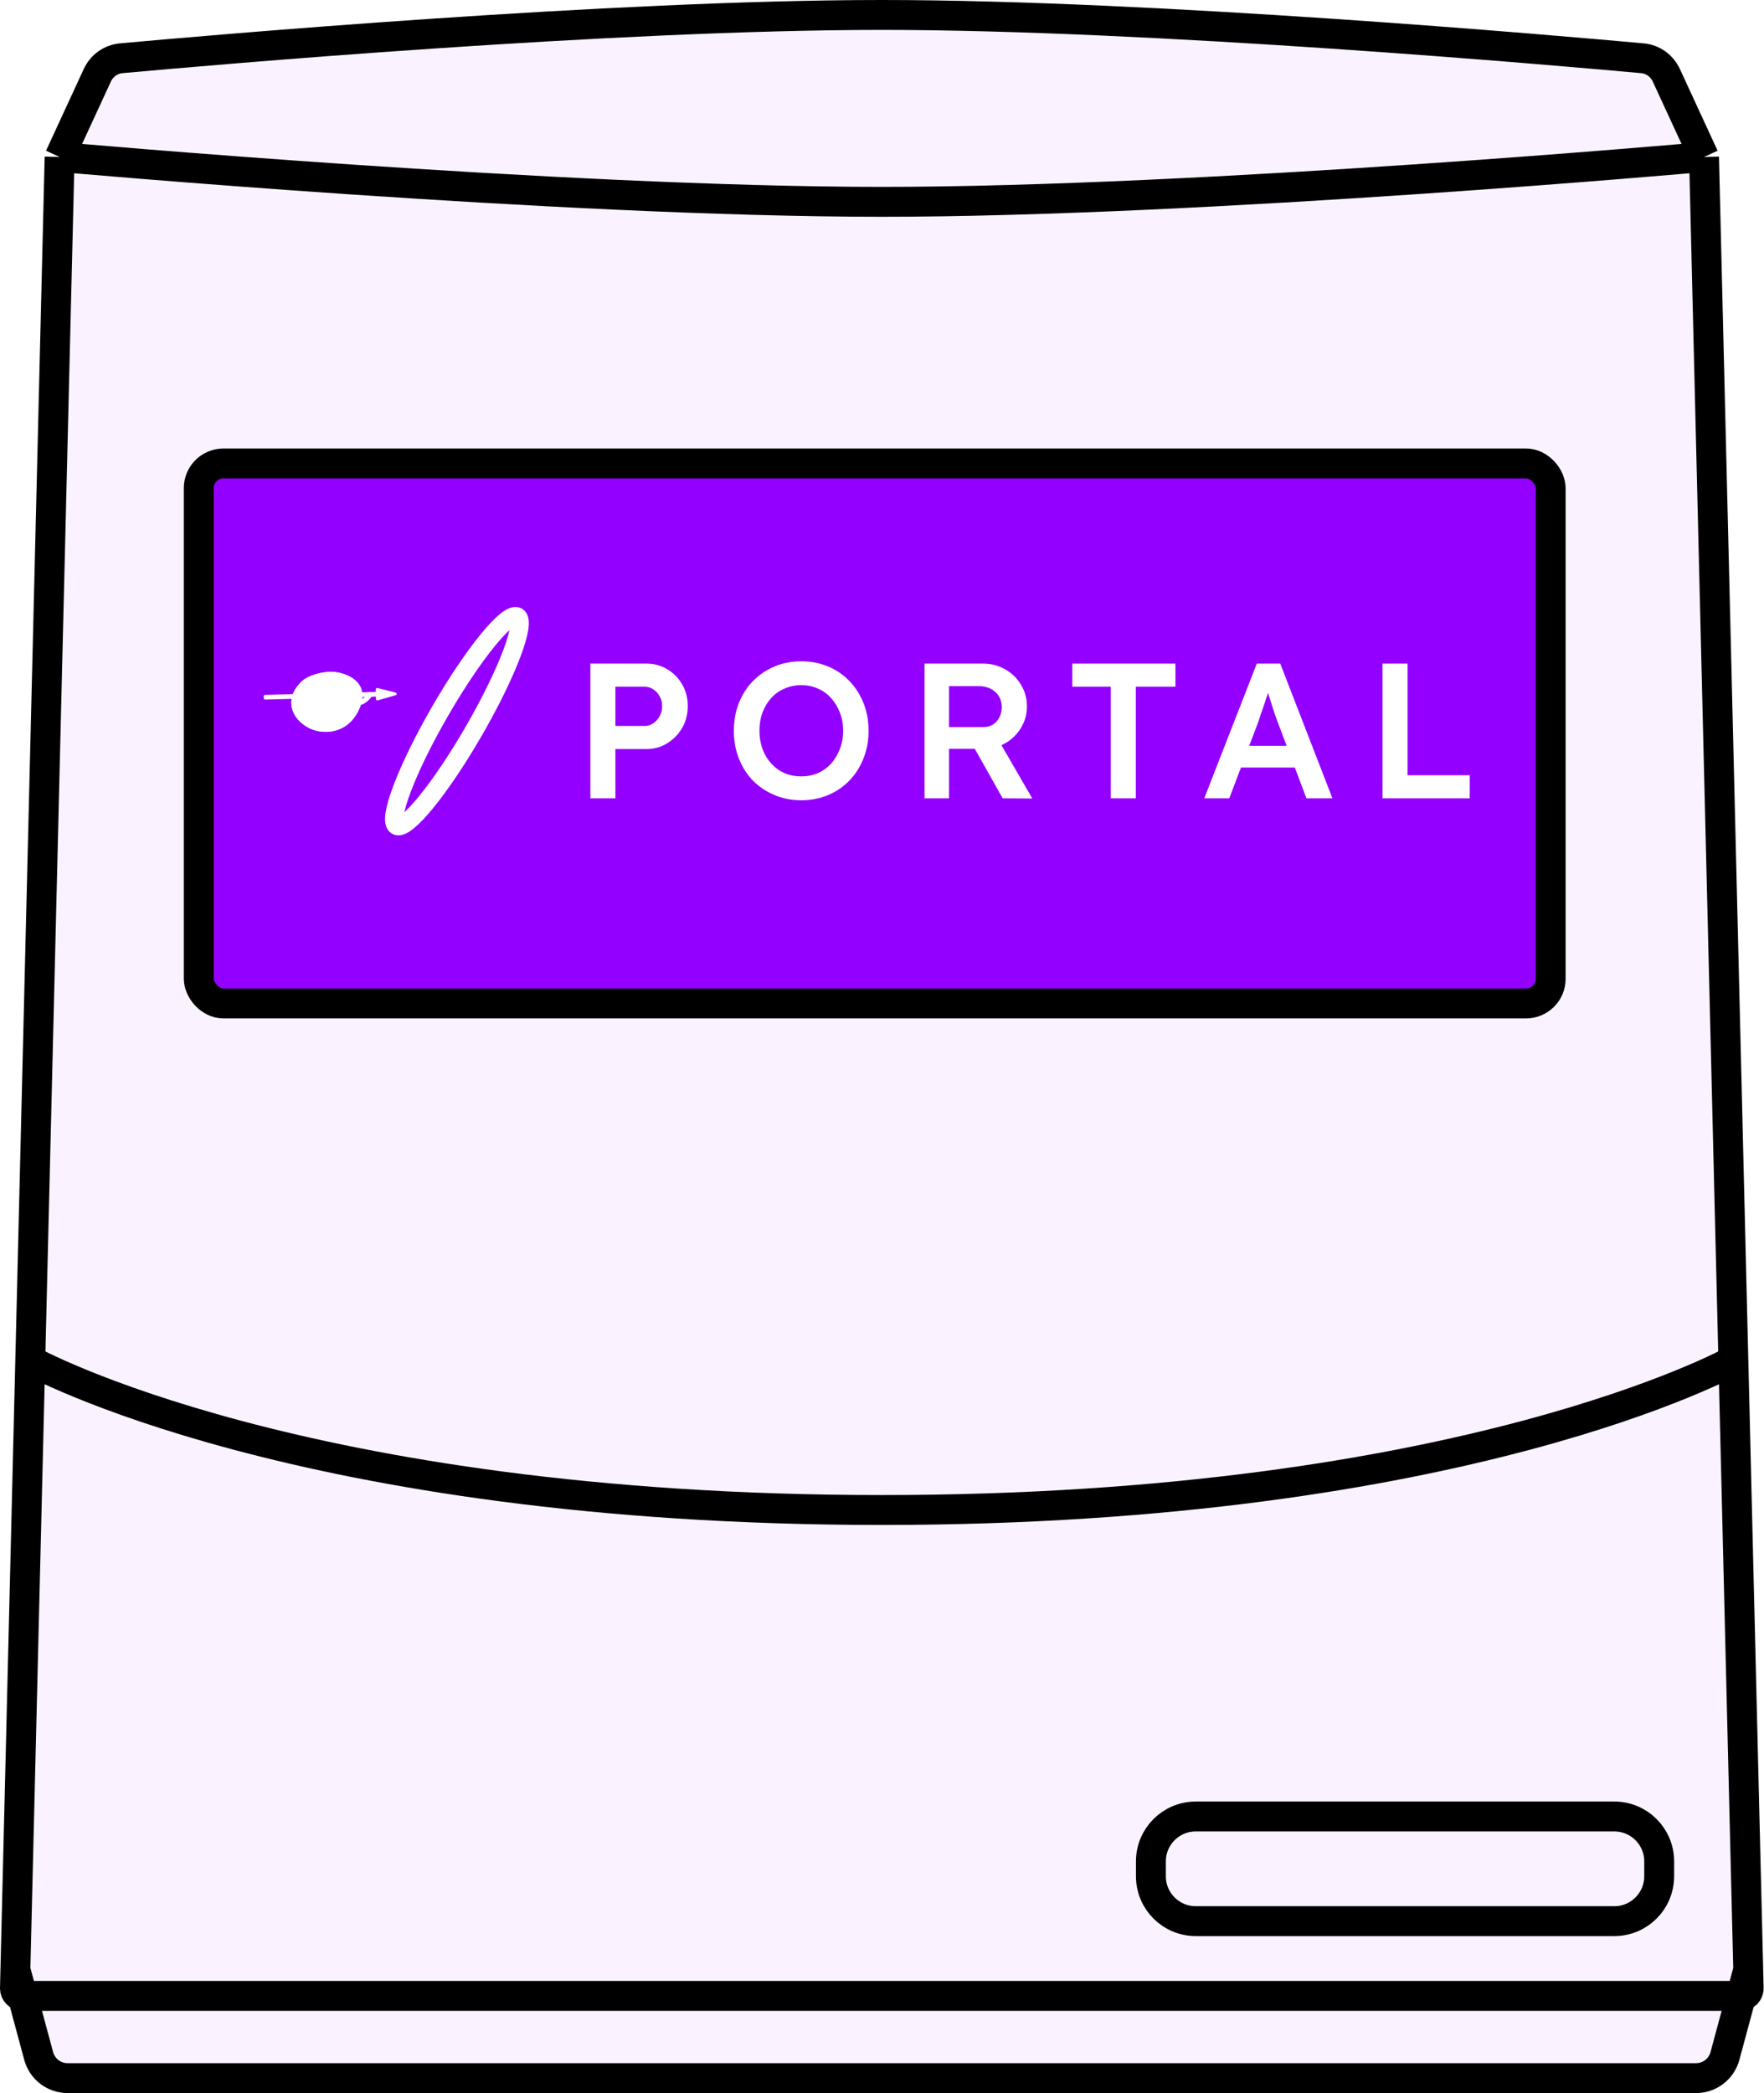 <svg width="118" height="140" viewBox="0 0 118 140" fill="none" xmlns="http://www.w3.org/2000/svg">
<path d="M3.988 10.5C3.988 10.5 37.477 13.5 58.988 13.5C80.498 13.5 113.988 10.5 113.988 10.5L115.951 91L116.945 131.75L116.975 132.985C116.982 133.267 116.755 133.5 116.472 133.5H1.503C1.22 133.5 0.993 133.267 1 132.985L1.03 131.75L2.024 91L3.988 10.5Z" fill="white"/>
<path d="M3.988 10.5C3.988 10.5 37.477 13.5 58.988 13.5C80.498 13.5 113.988 10.5 113.988 10.5L115.951 91L116.945 131.75L116.975 132.985C116.982 133.267 116.755 133.5 116.472 133.5H1.503C1.22 133.5 0.993 133.267 1 132.985L1.03 131.75L2.024 91L3.988 10.5Z" fill="#9400FF" fill-opacity="0.05"/>
<path d="M8.114 3.896C7.405 3.961 6.804 4.398 6.506 5.044L3.988 10.5C3.988 10.5 37.477 13.5 58.988 13.5C80.498 13.5 113.988 10.5 113.988 10.5L111.47 5.044C111.171 4.398 110.571 3.961 109.861 3.896C104.053 3.367 77.055 1 58.988 1C40.92 1 13.922 3.367 8.114 3.896Z" fill="white"/>
<path d="M8.114 3.896C7.405 3.961 6.804 4.398 6.506 5.044L3.988 10.5C3.988 10.5 37.477 13.5 58.988 13.5C80.498 13.5 113.988 10.5 113.988 10.5L111.47 5.044C111.171 4.398 110.571 3.961 109.861 3.896C104.053 3.367 77.055 1 58.988 1C40.92 1 13.922 3.367 8.114 3.896Z" fill="#9400FF" fill-opacity="0.05"/>
<path d="M116.472 133.5H1.503L2.588 137.521C2.824 138.394 3.615 139 4.519 139H113.456C114.36 139 115.151 138.394 115.387 137.521L116.472 133.5Z" fill="white"/>
<path d="M116.472 133.5H1.503L2.588 137.521C2.824 138.394 3.615 139 4.519 139H113.456C114.36 139 115.151 138.394 115.387 137.521L116.472 133.5Z" fill="#9400FF" fill-opacity="0.05"/>
<path d="M76.988 124.5C76.988 122.843 78.331 121.5 79.988 121.5H107.988C109.644 121.5 110.988 122.843 110.988 124.5V125.5C110.988 127.157 109.644 128.5 107.988 128.5H79.988C78.331 128.5 76.988 127.157 76.988 125.5V124.5Z" fill="white"/>
<path d="M76.988 124.5C76.988 122.843 78.331 121.5 79.988 121.5H107.988C109.644 121.5 110.988 122.843 110.988 124.5V125.5C110.988 127.157 109.644 128.5 107.988 128.5H79.988C78.331 128.5 76.988 127.157 76.988 125.5V124.5Z" fill="#9400FF" fill-opacity="0.05"/>
<path d="M3.988 10.5L6.506 5.044C6.804 4.398 7.405 3.961 8.114 3.896C13.922 3.367 40.92 1 58.988 1C77.055 1 104.053 3.367 109.861 3.896C110.571 3.961 111.171 4.398 111.47 5.044L113.988 10.5M3.988 10.5C3.988 10.5 37.477 13.5 58.988 13.5C80.498 13.5 113.988 10.5 113.988 10.5M3.988 10.5L2.024 91M113.988 10.5L115.951 91M116.945 131.75L116.975 132.985C116.982 133.267 116.755 133.5 116.472 133.5M116.945 131.75L116.472 133.5M116.945 131.75L115.951 91M1.03 131.75L1 132.985C0.993 133.267 1.22 133.5 1.503 133.5M1.03 131.75L1.503 133.5M1.03 131.75L2.024 91M2.024 91C2.024 91 19.988 101 58.988 101C97.988 101 115.951 91 115.951 91M116.472 133.5H1.503M116.472 133.5L115.387 137.521C115.151 138.394 114.36 139 113.456 139H4.519C3.615 139 2.824 138.394 2.588 137.521L1.503 133.5M79.988 128.5H107.988C109.644 128.5 110.988 127.157 110.988 125.5V124.5C110.988 122.843 109.644 121.5 107.988 121.5H79.988C78.331 121.5 76.988 122.843 76.988 124.5V125.5C76.988 127.157 78.331 128.5 79.988 128.5Z" stroke="black" stroke-width="2"/>
<rect x="13.297" y="31" width="90.432" height="36.119" rx="1.647" fill="#9400FF"/>
<g filter="url(#filter0_b_1249_152)">
<ellipse cx="1.308" cy="8.074" rx="1.308" ry="8.074" transform="matrix(0.866 0.5 -0.5 0.866 33.47 40.59)" stroke="white" stroke-width="1.232"/>
</g>
<path d="M39.492 53.398V44.387H43.238C43.753 44.387 44.217 44.511 44.629 44.76C45.049 45.009 45.384 45.348 45.633 45.777C45.882 46.206 46.006 46.687 46.006 47.219C46.006 47.759 45.882 48.249 45.633 48.686C45.384 49.115 45.049 49.459 44.629 49.716C44.217 49.974 43.753 50.102 43.238 50.102H41.166V53.398H39.492ZM41.166 48.557H43.123C43.337 48.557 43.53 48.498 43.702 48.377C43.882 48.257 44.024 48.098 44.127 47.901C44.238 47.704 44.294 47.48 44.294 47.232C44.294 46.983 44.238 46.764 44.127 46.575C44.024 46.378 43.882 46.223 43.702 46.112C43.53 45.992 43.337 45.931 43.123 45.931H41.166V48.557ZM53.595 53.526C52.952 53.526 52.355 53.411 51.806 53.179C51.257 52.947 50.776 52.625 50.364 52.214C49.961 51.793 49.648 51.3 49.425 50.733C49.201 50.167 49.09 49.549 49.09 48.879C49.09 48.21 49.201 47.592 49.425 47.026C49.648 46.459 49.961 45.97 50.364 45.558C50.776 45.138 51.257 44.812 51.806 44.58C52.355 44.348 52.952 44.232 53.595 44.232C54.248 44.232 54.848 44.348 55.398 44.58C55.947 44.812 56.423 45.138 56.826 45.558C57.23 45.979 57.543 46.472 57.766 47.038C57.989 47.596 58.101 48.21 58.101 48.879C58.101 49.54 57.989 50.154 57.766 50.72C57.543 51.287 57.23 51.78 56.826 52.201C56.423 52.621 55.947 52.947 55.398 53.179C54.848 53.411 54.248 53.526 53.595 53.526ZM53.595 51.93C54.007 51.93 54.381 51.857 54.715 51.711C55.059 51.557 55.355 51.342 55.603 51.068C55.852 50.785 56.045 50.458 56.183 50.089C56.329 49.72 56.402 49.317 56.402 48.879C56.402 48.442 56.329 48.038 56.183 47.669C56.045 47.3 55.852 46.978 55.603 46.704C55.355 46.421 55.059 46.206 54.715 46.06C54.381 45.906 54.007 45.828 53.595 45.828C53.192 45.828 52.819 45.906 52.475 46.06C52.132 46.206 51.836 46.416 51.587 46.691C51.338 46.966 51.145 47.287 51.008 47.656C50.87 48.025 50.802 48.433 50.802 48.879C50.802 49.317 50.87 49.725 51.008 50.102C51.145 50.471 51.338 50.793 51.587 51.068C51.836 51.342 52.132 51.557 52.475 51.711C52.819 51.857 53.192 51.93 53.595 51.93ZM61.846 53.398V44.387H65.76C66.3 44.387 66.794 44.515 67.24 44.773C67.686 45.022 68.038 45.365 68.296 45.803C68.562 46.232 68.695 46.717 68.695 47.257C68.695 47.772 68.562 48.249 68.296 48.686C68.038 49.115 67.686 49.459 67.24 49.716C66.803 49.965 66.309 50.089 65.76 50.089H63.481V53.398H61.846ZM67.073 53.398L64.781 49.33L66.507 49.008L69.055 53.411L67.073 53.398ZM63.481 48.635H65.773C66.022 48.635 66.236 48.579 66.416 48.467C66.605 48.347 66.751 48.184 66.854 47.978C66.957 47.772 67.009 47.545 67.009 47.296C67.009 47.013 66.944 46.768 66.816 46.562C66.687 46.356 66.507 46.193 66.275 46.073C66.043 45.953 65.777 45.893 65.477 45.893H63.481V48.635ZM74.304 53.398V45.931H71.73V44.387H78.629V45.931H75.978V53.398H74.304ZM80.557 53.398L84.071 44.387H85.641L89.13 53.398H87.392L85.461 48.274C85.418 48.171 85.358 48.008 85.281 47.785C85.212 47.562 85.135 47.322 85.049 47.064C84.963 46.798 84.886 46.554 84.818 46.331C84.749 46.099 84.698 45.931 84.663 45.828L84.985 45.816C84.933 45.987 84.873 46.18 84.805 46.395C84.736 46.609 84.663 46.833 84.586 47.064C84.509 47.296 84.431 47.519 84.354 47.734C84.285 47.948 84.221 48.141 84.161 48.313L82.23 53.398H80.557ZM82.153 51.338L82.732 49.883H86.839L87.457 51.338H82.153ZM92.48 53.398V44.387H94.154V51.853H98.312V53.398H92.48Z" fill="white"/>
<path d="M24.762 46.453C24.483 46.836 24.192 47.017 23.867 47.035" stroke="white" stroke-width="0.333" stroke-linecap="round"/>
<path d="M23.75 47.621C24.849 45.759 23.174 44.968 22.085 45.109C21.35 45.205 20.647 45.471 20.227 45.874C19.216 46.844 19.935 47.969 20.494 48.374C21.508 49.108 22.844 49.156 23.75 47.621Z" fill="url(#paint0_linear_1249_152)"/>
<path d="M23.645 47.636C24.7 45.947 23.355 45.166 22.117 45.303C21.659 45.354 20.957 45.391 20.457 45.904C19.459 46.926 20.223 47.915 20.73 48.282C21.527 48.944 22.899 48.829 23.645 47.636Z" fill="url(#paint1_linear_1249_152)"/>
<ellipse cx="0.662" cy="0.523" rx="0.662" ry="0.523" transform="matrix(0.882 0.47 -0.471 0.882 21.669 45.505)" fill="url(#paint2_radial_1249_152)"/>
<ellipse cx="0.662" cy="0.523" rx="0.662" ry="0.523" transform="matrix(0.882 0.47 -0.471 0.882 23.171 46.386)" fill="url(#paint3_radial_1249_152)"/>
<ellipse cx="0.129" cy="0.129" rx="0.129" ry="0.129" transform="matrix(-0.932 -0.362 -0.362 0.932 23.704 46.24)" fill="white"/>
<ellipse cx="0.129" cy="0.129" rx="0.129" ry="0.129" transform="matrix(-0.932 -0.362 -0.362 0.932 22.773 45.934)" fill="white"/>
<path d="M22.561 46.562C22.727 46.565 22.945 46.568 23.188 46.671" stroke="white" stroke-width="0.091" stroke-linecap="round"/>
<path d="M23.466 46.011C23.549 45.98 23.688 45.966 23.767 46.067" stroke="white" stroke-width="0.064" stroke-linecap="round"/>
<path d="M22.91 45.786C22.871 45.706 22.781 45.6 22.653 45.618" stroke="white" stroke-width="0.064" stroke-linecap="round"/>
<path d="M20.378 46.328C20.748 46.032 21.076 45.934 21.394 46.003" stroke="white" stroke-width="0.333" stroke-linecap="round"/>
<ellipse cx="0.678" cy="0.678" rx="0.678" ry="0.678" transform="matrix(-0.837 -0.547 -0.547 0.837 21.776 47.061)" fill="url(#paint4_radial_1249_152)"/>
<ellipse cx="0.678" cy="0.678" rx="0.678" ry="0.678" transform="matrix(-0.837 -0.547 -0.547 0.837 21.776 47.061)" fill="white" fill-opacity="0.2"/>
<path d="M23.915 47.653C25.038 45.566 22.989 44.894 22.058 44.937C21.127 44.981 20.408 45.322 20.109 45.65C18.926 46.874 19.677 48.008 20.262 48.432C21.179 49.197 23.048 49.263 23.915 47.653Z" fill="url(#paint5_linear_1249_152)"/>
<path d="M23.915 47.653C25.038 45.566 22.989 44.894 22.058 44.937C21.127 44.981 20.408 45.322 20.109 45.65C18.926 46.874 19.677 48.008 20.262 48.432C21.179 49.197 23.048 49.263 23.915 47.653Z" fill="white"/>
<path d="M26.464 46.322C26.506 46.332 26.535 46.368 26.535 46.41C26.535 46.451 26.506 46.488 26.464 46.5L25.27 46.844C25.241 46.852 25.21 46.847 25.187 46.831C25.163 46.814 25.149 46.788 25.148 46.759L25.145 46.594L17.743 46.793C17.69 46.795 17.646 46.755 17.645 46.704L17.643 46.575C17.642 46.524 17.684 46.481 17.737 46.479L25.14 46.28L25.137 46.115C25.136 46.086 25.15 46.058 25.174 46.039C25.198 46.021 25.229 46.014 25.258 46.022L26.464 46.322Z" fill="white"/>
<rect x="13.297" y="31" width="90.432" height="36.119" rx="1.647" stroke="black" stroke-width="2"/>
<defs>
<filter id="filter0_b_1249_152" x="25.5" y="40.341" width="10.132" height="15.791" filterUnits="userSpaceOnUse" color-interpolation-filters="sRGB">
<feFlood flood-opacity="0" result="BackgroundImageFix"/>
<feGaussianBlur in="BackgroundImageFix" stdDeviation="0.128"/>
<feComposite in2="SourceAlpha" operator="in" result="effect1_backgroundBlur_1249_152"/>
<feBlend mode="normal" in="SourceGraphic" in2="effect1_backgroundBlur_1249_152" result="shape"/>
</filter>
<linearGradient id="paint0_linear_1249_152" x1="23.35" y1="45.538" x2="21.05" y2="48.713" gradientUnits="userSpaceOnUse">
<stop stop-color="#A3E9FF"/>
<stop offset="1" stop-color="#BDFCED"/>
</linearGradient>
<linearGradient id="paint1_linear_1249_152" x1="23.18" y1="45.601" x2="21.059" y2="48.53" gradientUnits="userSpaceOnUse">
<stop stop-color="#76D8F7"/>
<stop offset="1" stop-color="#7EF9EA"/>
</linearGradient>
<radialGradient id="paint2_radial_1249_152" cx="0" cy="0" r="1" gradientUnits="userSpaceOnUse" gradientTransform="translate(0.662 0.523) rotate(85.179) scale(0.415 0.523)">
<stop stop-opacity="0.41"/>
<stop offset="1" stop-color="#E4ABF8" stop-opacity="0"/>
</radialGradient>
<radialGradient id="paint3_radial_1249_152" cx="0" cy="0" r="1" gradientUnits="userSpaceOnUse" gradientTransform="translate(0.662 0.523) rotate(85.179) scale(0.415 0.523)">
<stop stop-opacity="0.41"/>
<stop offset="1" stop-color="#E4ABF8" stop-opacity="0"/>
</radialGradient>
<radialGradient id="paint4_radial_1249_152" cx="0" cy="0" r="1" gradientUnits="userSpaceOnUse" gradientTransform="translate(0.678 0.678) rotate(88.863) scale(0.994 0.994)">
<stop stop-color="#9CF4FF"/>
<stop offset="1" stop-color="#E3FCFF" stop-opacity="0"/>
</radialGradient>
<linearGradient id="paint5_linear_1249_152" x1="23.352" y1="45.389" x2="20.821" y2="48.883" gradientUnits="userSpaceOnUse">
<stop stop-color="#D1F7FF"/>
<stop offset="1" stop-color="#C7FFF1"/>
</linearGradient>
</defs>
</svg>
